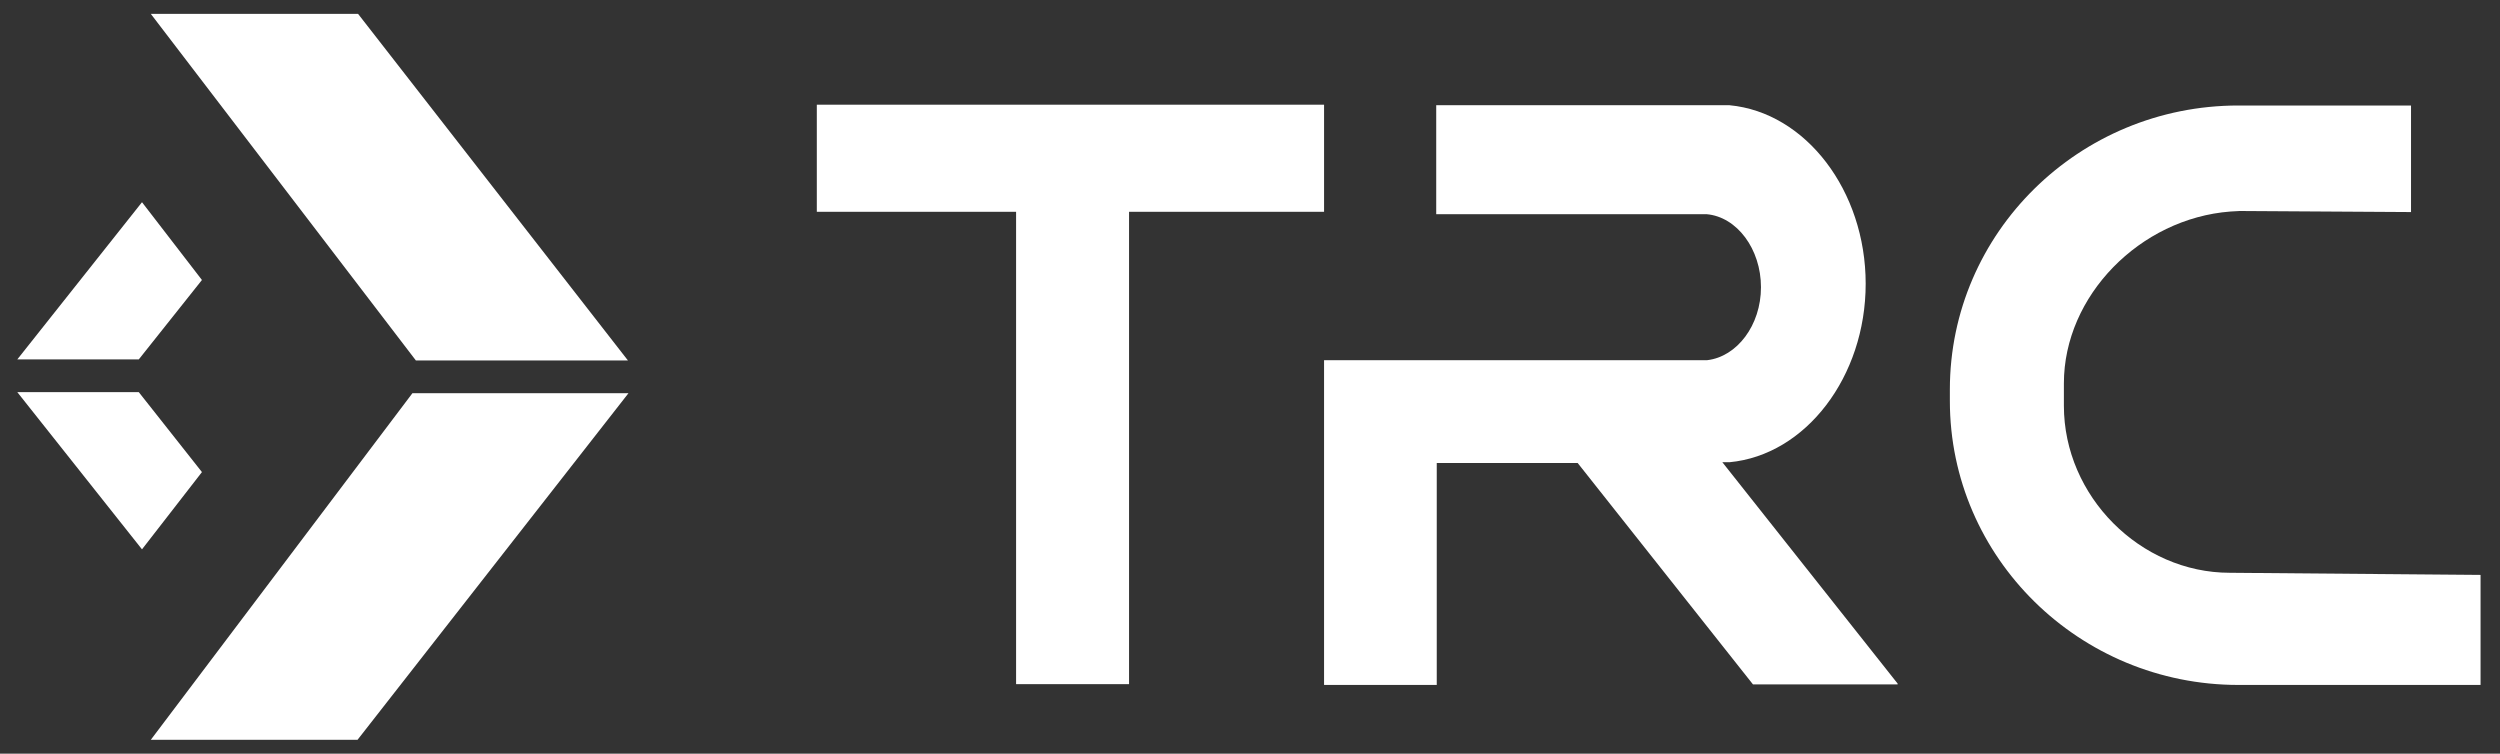 <?xml version="1.0" encoding="UTF-8"?> <svg xmlns="http://www.w3.org/2000/svg" id="GNA-TRC_HORIZONTAL" data-name="GNA-TRC HORIZONTAL" version="1.1" viewBox="0 0 938.4 282.9"><rect x="0" y="0" width="938.4" height="282.9" fill="#333333" stroke="none"/><defs><style> .cls-1 { fill: #fff; stroke-width: 0px; } </style></defs><g><polygon class="cls-1" points="56.6 277.7 134.2 277.7 235.9 147.6 154.8 147.6 56.6 277.7"></polygon><polygon class="cls-1" points="235.7 135.3 156.1 135.3 56.6 5.2 134.4 5.2 235.7 135.3"></polygon><polygon class="cls-1" points="53.3 75.9 75.8 105.1 52.1 134.9 6.5 134.9 53.3 75.9"></polygon><polygon class="cls-1" points="53.3 206.2 75.8 177.2 52.1 147.2 6.5 147.2 53.3 206.2"></polygon></g><g><polygon class="cls-1" points="497 39.3 306.6 39.3 306.6 79.5 381.4 79.5 381.4 256.8 423.8 256.8 423.8 79.5 497 79.5 497 39.3"></polygon><path class="cls-1" d="M931.4,215.8l-94.4-.8c-33.7,0-62.3-28.8-62.3-62.7v-8.4c0-32.9,28.6-61.9,62.5-64.5l3.5-.2,64.3.4v-40h-64.8c-59.8,0-108.3,47.8-108.3,106.6v4.3c0,58.8,48.6,106.6,108.3,106.6h90.9v-41.3h.2Z"></path><path class="cls-1" d="M712.3,256.6l-65.8-83.1h2.7c28.6-2.7,51.1-32.1,51.1-67s-22.5-64.3-51.1-67h-110.1v40.9h101.5c11.4,1,20.4,13.1,20.4,27.4s-9,26.1-20.2,27.4h-143.8v121.9h42.3v-83.3h52.9l65.8,83.1h54.3v-.2Z"></path></g></svg> 